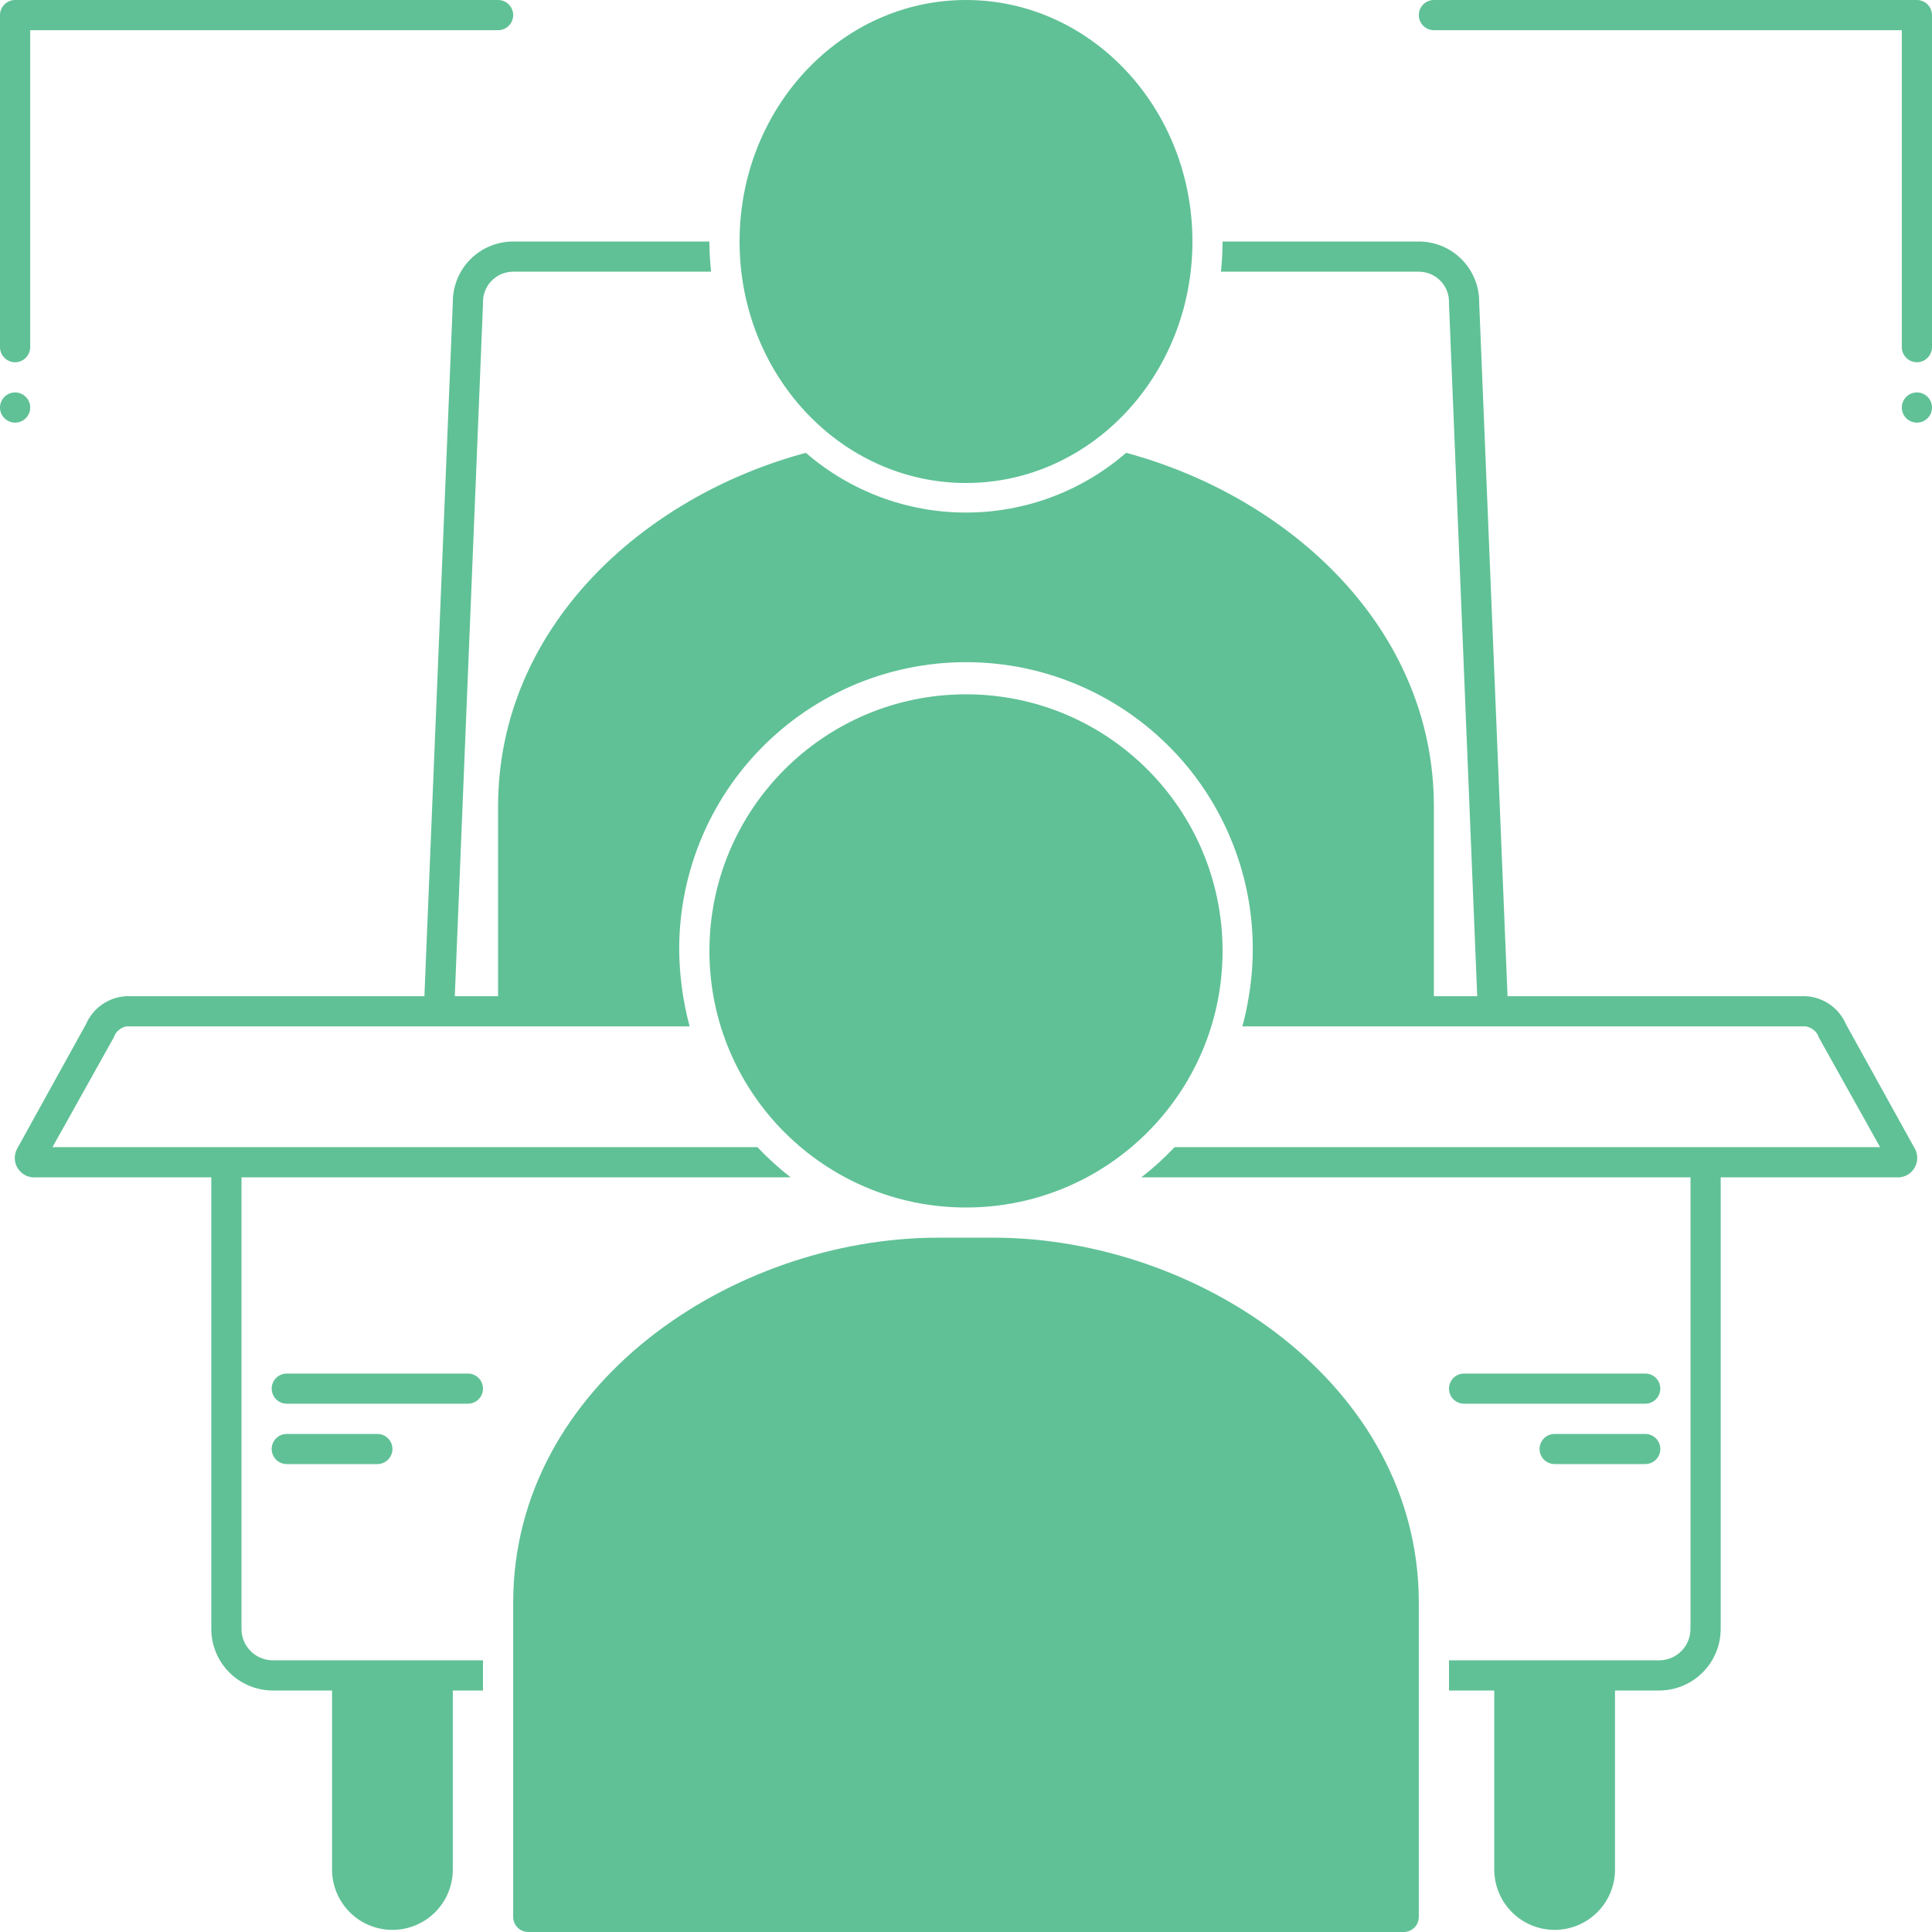 <svg width="40" height="40" viewBox="0 0 40 40" fill="none" xmlns="http://www.w3.org/2000/svg">
<g clip-path="url(#clip0_153_15291)">
<path d="M0.312 8.75C0.485 8.75 0.625 8.61 0.625 8.438C0.625 8.265 0.485 8.125 0.312 8.125C0.14 8.125 0 8.265 0 8.438C0 8.61 0.14 8.75 0.312 8.75Z" fill="#60C196"/>
<path d="M0.312 7.5C0.395 7.5 0.475 7.467 0.533 7.408C0.592 7.35 0.625 7.27 0.625 7.188V0.625H10.312C10.395 0.625 10.475 0.592 10.534 0.533C10.592 0.475 10.625 0.395 10.625 0.312C10.625 0.23 10.592 0.15 10.534 0.092C10.475 0.033 10.395 0 10.312 0L0.312 0C0.23 0 0.15 0.033 0.092 0.092C0.033 0.15 0 0.23 0 0.312L0 7.188C0 7.27 0.033 7.35 0.092 7.408C0.15 7.467 0.23 7.5 0.312 7.5Z" fill="#60C196"/>
<path d="M39.688 8.75C39.86 8.75 40 8.61 40 8.438C40 8.265 39.86 8.125 39.688 8.125C39.515 8.125 39.375 8.265 39.375 8.438C39.375 8.61 39.515 8.75 39.688 8.75Z" fill="#60C196"/>
<path d="M39.688 0H29.688C29.605 0 29.525 0.033 29.466 0.092C29.408 0.15 29.375 0.23 29.375 0.312C29.375 0.395 29.408 0.475 29.466 0.533C29.525 0.592 29.605 0.625 29.688 0.625H39.375V7.188C39.375 7.27 39.408 7.35 39.467 7.408C39.525 7.467 39.605 7.5 39.688 7.5C39.77 7.5 39.85 7.467 39.908 7.408C39.967 7.35 40 7.27 40 7.188V0.312C40 0.23 39.967 0.15 39.908 0.092C39.85 0.033 39.77 0 39.688 0ZM34.062 28.438H30.312C30.23 28.438 30.15 28.47 30.091 28.529C30.033 28.588 30 28.667 30 28.75C30 28.833 30.033 28.912 30.091 28.971C30.15 29.03 30.23 29.062 30.312 29.062H34.062C34.145 29.062 34.225 29.03 34.283 28.971C34.342 28.912 34.375 28.833 34.375 28.75C34.375 28.667 34.342 28.588 34.283 28.529C34.225 28.47 34.145 28.438 34.062 28.438ZM34.062 29.688H32.188C32.105 29.688 32.025 29.72 31.966 29.779C31.908 29.838 31.875 29.917 31.875 30C31.875 30.083 31.908 30.162 31.966 30.221C32.025 30.28 32.105 30.312 32.188 30.312H34.062C34.145 30.312 34.225 30.28 34.283 30.221C34.342 30.162 34.375 30.083 34.375 30C34.375 29.917 34.342 29.838 34.283 29.779C34.225 29.72 34.145 29.688 34.062 29.688ZM10 28.75C10 28.667 9.967 28.588 9.908 28.529C9.85 28.47 9.77 28.438 9.688 28.438H5.938C5.855 28.438 5.775 28.47 5.717 28.529C5.658 28.588 5.625 28.667 5.625 28.75C5.625 28.833 5.658 28.912 5.717 28.971C5.775 29.03 5.855 29.062 5.938 29.062H9.688C9.77 29.062 9.85 29.03 9.908 28.971C9.967 28.912 10 28.833 10 28.75ZM5.938 29.688C5.855 29.688 5.775 29.72 5.717 29.779C5.658 29.838 5.625 29.917 5.625 30C5.625 30.083 5.658 30.162 5.717 30.221C5.775 30.28 5.855 30.312 5.938 30.312H7.812C7.895 30.312 7.975 30.28 8.033 30.221C8.092 30.162 8.125 30.083 8.125 30C8.125 29.917 8.092 29.838 8.033 29.779C7.975 29.72 7.895 29.688 7.812 29.688H5.938Z" fill="#60C196"/>
<path d="M9.375 6.266L8.787 20.625H2.616C2.435 20.634 2.261 20.694 2.113 20.797C1.965 20.9 1.849 21.043 1.778 21.209L0.35 23.791C0.317 23.855 0.302 23.928 0.307 24.001C0.311 24.073 0.336 24.143 0.377 24.203C0.418 24.263 0.475 24.311 0.541 24.341C0.608 24.371 0.681 24.383 0.753 24.375H4.375V33.716C4.372 34.051 4.502 34.374 4.736 34.614C4.97 34.855 5.29 34.993 5.625 35H6.875V38.706C6.875 39.038 7.007 39.356 7.241 39.59C7.475 39.825 7.793 39.956 8.125 39.956C8.456 39.956 8.774 39.825 9.009 39.59C9.243 39.356 9.375 39.038 9.375 38.706V35H10V34.375H5.625C5.455 34.368 5.295 34.296 5.178 34.173C5.061 34.049 4.997 33.885 5 33.716V24.375H16.369C16.124 24.185 15.894 23.976 15.681 23.75H1.087L2.337 21.512L2.359 21.472L2.375 21.428C2.4 21.383 2.434 21.343 2.476 21.313C2.517 21.282 2.565 21.261 2.616 21.25H14.278C14.141 20.74 14.069 20.215 14.062 19.688C14.057 18.865 14.222 18.05 14.548 17.294C14.874 16.539 15.354 15.859 15.956 15.299C16.559 14.739 17.271 14.31 18.048 14.039C18.825 13.769 19.65 13.663 20.47 13.728C21.291 13.793 22.088 14.028 22.813 14.418C23.537 14.808 24.173 15.344 24.68 15.992C25.186 16.641 25.552 17.388 25.755 18.185C25.957 18.983 25.992 19.813 25.856 20.625C25.823 20.836 25.778 21.044 25.722 21.25H37.384C37.437 21.259 37.487 21.279 37.531 21.31C37.575 21.341 37.611 21.381 37.637 21.428L37.653 21.472L37.675 21.512L38.925 23.75H24.319C24.106 23.976 23.876 24.185 23.631 24.375H35V33.716C35.002 33.885 34.939 34.049 34.822 34.173C34.705 34.296 34.545 34.368 34.375 34.375H30V35H30.937V38.706C30.937 39.038 31.069 39.356 31.304 39.59C31.538 39.825 31.856 39.956 32.187 39.956C32.519 39.956 32.837 39.825 33.071 39.59C33.306 39.356 33.437 39.038 33.437 38.706V35H34.375C34.71 34.993 35.03 34.855 35.264 34.614C35.498 34.374 35.627 34.051 35.625 33.716V24.375H39.247C39.319 24.383 39.392 24.371 39.459 24.341C39.525 24.311 39.582 24.263 39.623 24.203C39.664 24.143 39.689 24.073 39.693 24.001C39.698 23.928 39.683 23.855 39.65 23.791L38.222 21.212C38.152 21.046 38.036 20.902 37.888 20.798C37.739 20.694 37.565 20.634 37.384 20.625H31.212L30.625 6.266C30.627 6.1 30.596 5.936 30.534 5.782C30.472 5.629 30.381 5.489 30.264 5.372C30.148 5.254 30.01 5.16 29.857 5.097C29.704 5.033 29.54 5 29.375 5H25.312C25.312 5.209 25.3 5.417 25.278 5.625H29.375C29.458 5.625 29.541 5.642 29.618 5.674C29.695 5.706 29.764 5.754 29.823 5.814C29.881 5.873 29.927 5.944 29.957 6.022C29.987 6.099 30.002 6.182 30 6.266V6.291L30.584 20.625H29.687V16.7C29.687 13.003 26.703 10.291 23.316 9.375C22.395 10.173 21.218 10.612 20 10.612C18.782 10.612 17.605 10.173 16.684 9.375C13.294 10.287 10.312 13.003 10.312 16.7V20.625H9.416L10 6.291V6.266C9.998 6.182 10.012 6.099 10.043 6.022C10.073 5.944 10.119 5.873 10.177 5.814C10.236 5.754 10.305 5.706 10.382 5.674C10.459 5.642 10.541 5.625 10.625 5.625H14.722C14.7 5.417 14.688 5.209 14.687 5H10.625C10.46 5 10.296 5.033 10.143 5.097C9.99 5.16 9.852 5.254 9.735 5.372C9.619 5.489 9.527 5.629 9.466 5.782C9.404 5.936 9.373 6.1 9.375 6.266Z" fill="#60C196"/>
<path d="M20 10C22.589 10 24.688 7.761 24.688 5C24.688 2.239 22.589 0 20 0C17.411 0 15.312 2.239 15.312 5C15.312 7.761 17.411 10 20 10Z" fill="#60C196"/>
<path d="M20 25C22.934 25 25.312 22.622 25.312 19.688C25.312 16.753 22.934 14.375 20 14.375C17.066 14.375 14.688 16.753 14.688 19.688C14.688 22.622 17.066 25 20 25Z" fill="#60C196"/>
<path d="M10.625 33.181V39.688C10.625 39.77 10.658 39.85 10.716 39.908C10.775 39.967 10.855 40 10.938 40H29.062C29.145 40 29.225 39.967 29.284 39.908C29.342 39.85 29.375 39.77 29.375 39.688V33.181C29.375 28.663 24.819 25.625 20.569 25.625H19.425C15.175 25.625 10.625 28.663 10.625 33.181Z" fill="#60C196"/>
</g>
<defs>
<clipPath id="clip0_153_15291">
<rect width="40" height="40" fill="white"/>
</clipPath>
</defs>
</svg>
